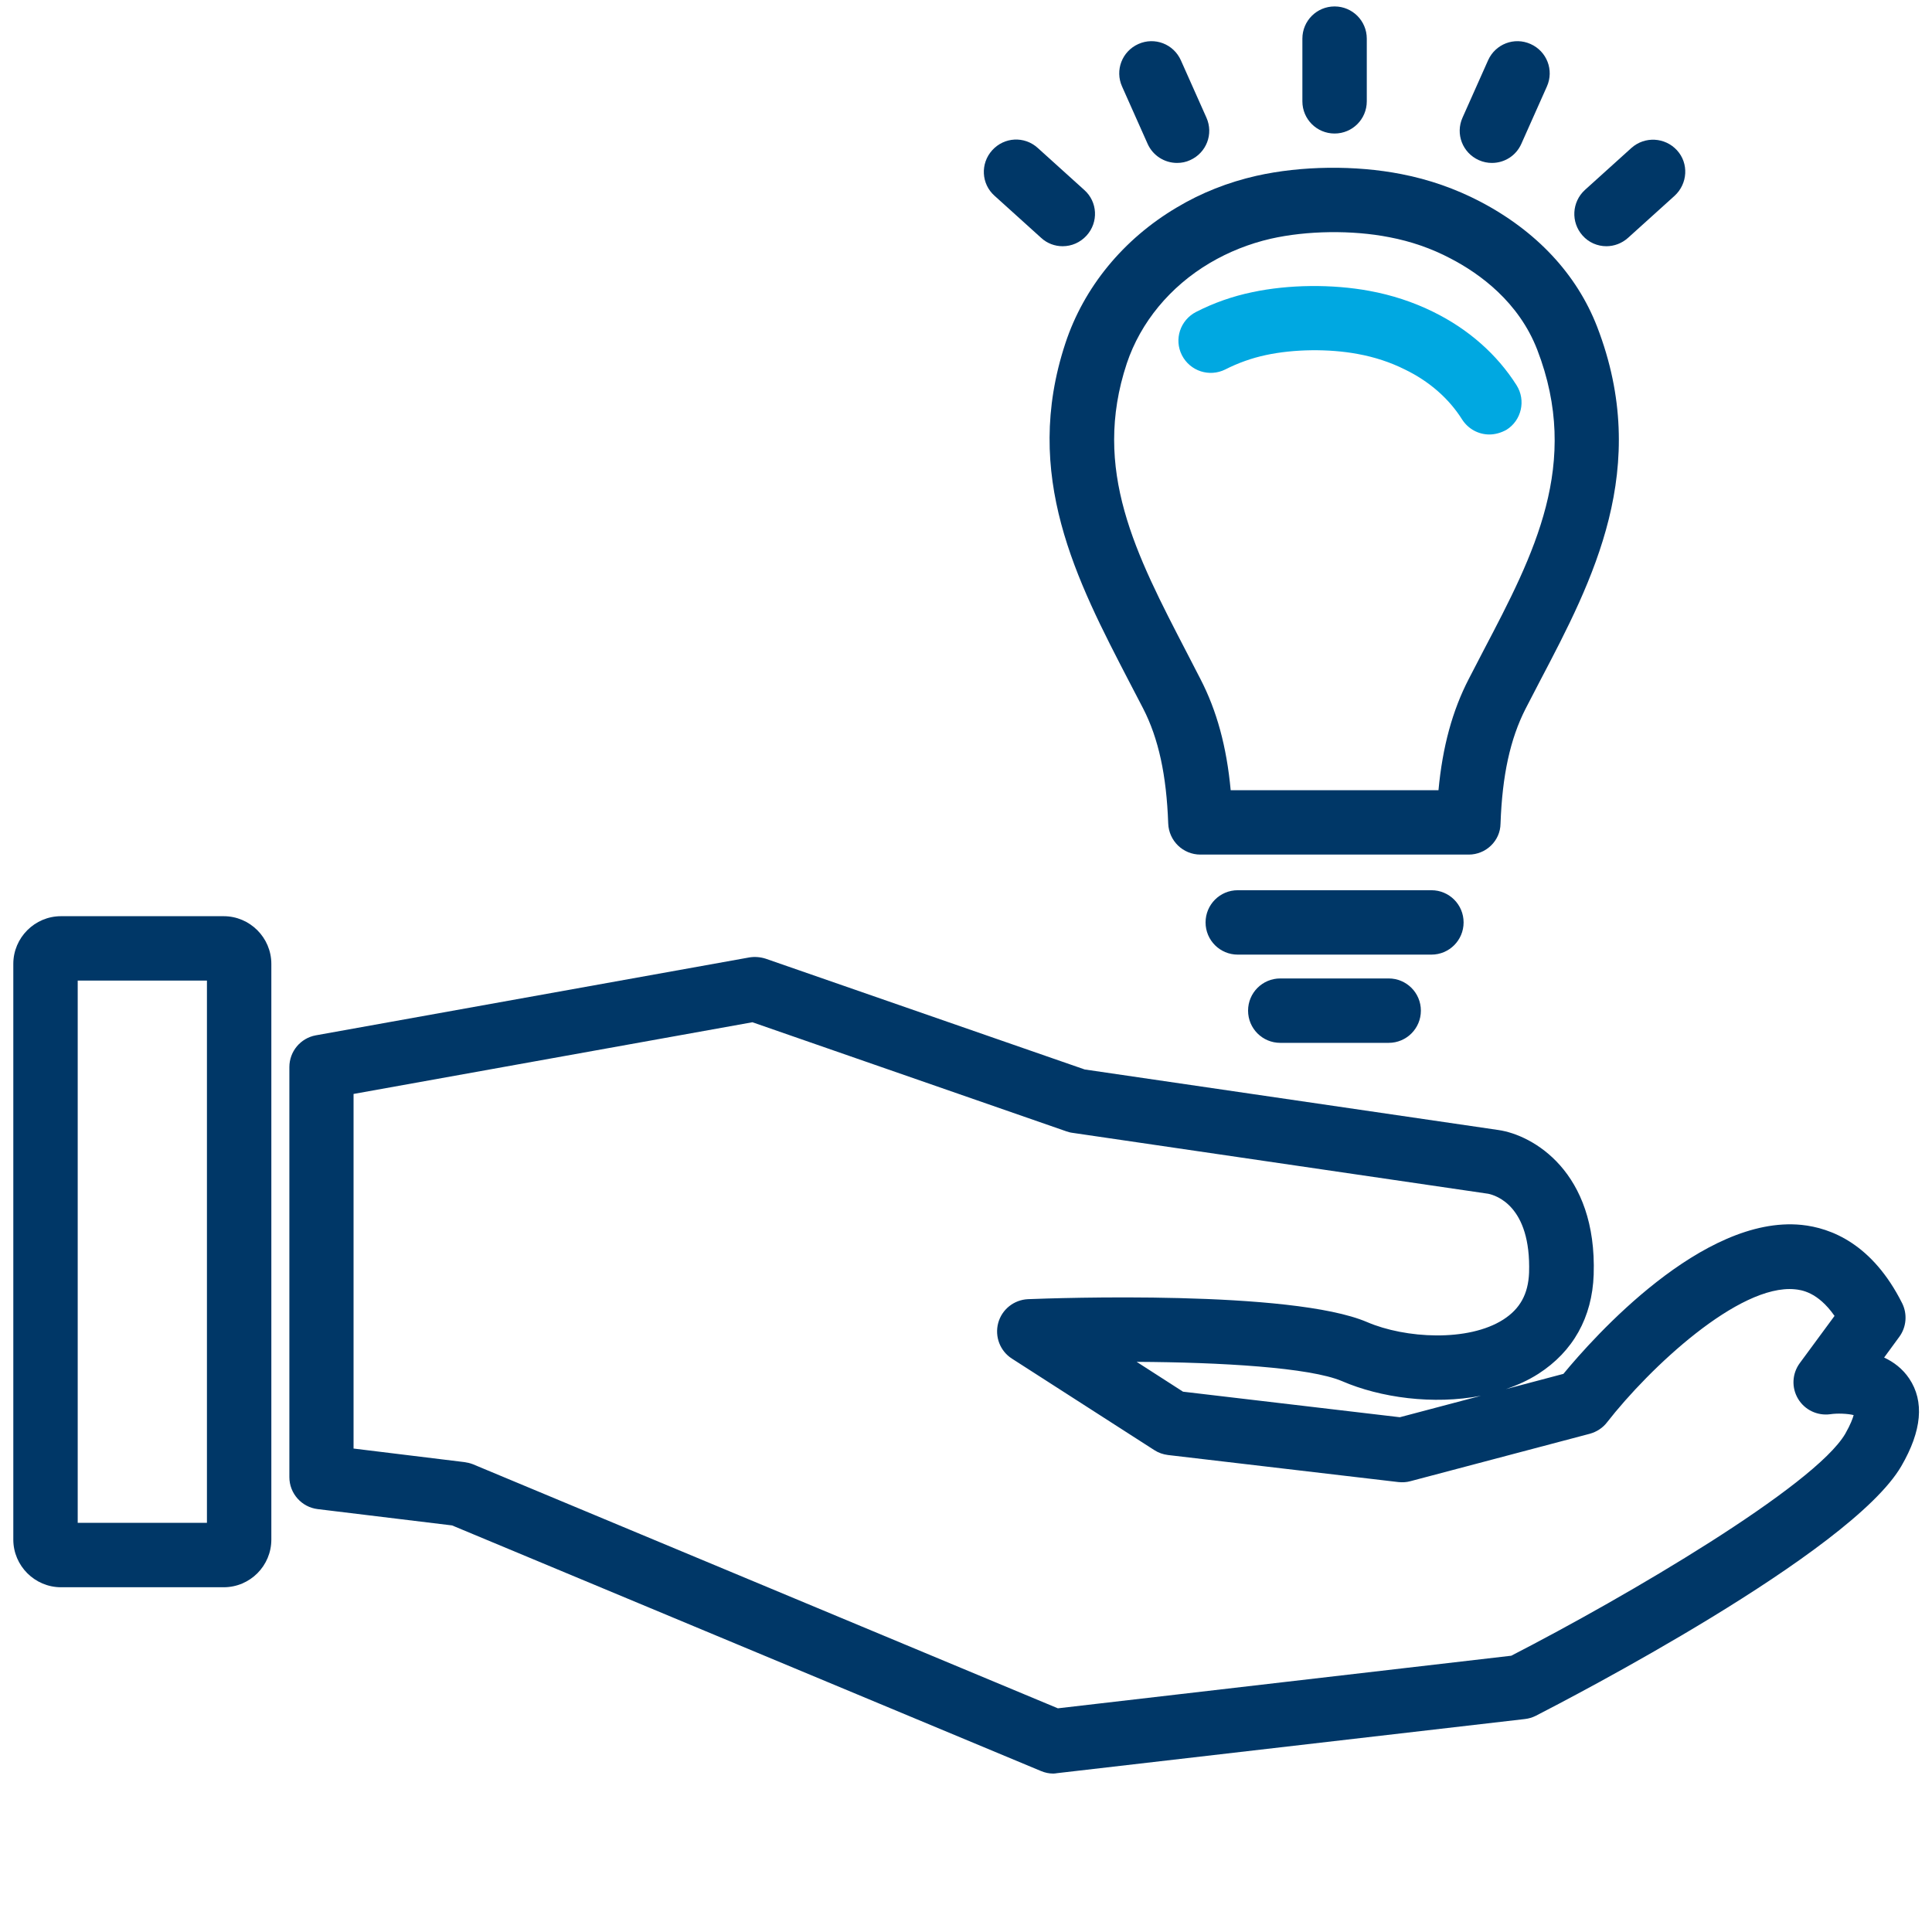 <?xml version="1.0" encoding="utf-8"?>
<!-- Generator: Adobe Illustrator 25.2.0, SVG Export Plug-In . SVG Version: 6.00 Build 0)  -->
<svg version="1.1" id="Layer_1" xmlns="http://www.w3.org/2000/svg" xmlns:xlink="http://www.w3.org/1999/xlink" x="0px" y="0px"
	 viewBox="0 0 90 90" style="enable-background:new 0 0 90 90;" xml:space="preserve">
<style type="text/css">
	.st0{fill:none;}
	.st1{fill:#003767;}
	.st2{fill:#00A8E1;}
</style>
<rect class="st0" width="90" height="90"/>
<g>
	<g>
		<path class="st1" d="M10.42,73.94H2.84c-1.22,0-2.22-1-2.22-2.22V44.9c0-1.22,1-2.22,2.22-2.22h7.58c1.22,0,2.22,1,2.22,2.22
			v26.82C12.64,72.94,11.65,73.94,10.42,73.94z M3.62,70.94h6.02V45.68H3.62V70.94z"/>
		<path class="st1" d="M49.07,82.62c-0.2,0-0.39-0.04-0.58-0.12L21.06,71.06L14.8,70.3c-0.75-0.09-1.32-0.73-1.32-1.49v-19.1
			c0-0.73,0.52-1.35,1.23-1.48l20.2-3.63c0.25-0.04,0.51-0.02,0.76,0.06l14.86,5.16l19.27,2.82c1.6,0.23,4.6,1.93,4.44,6.74
			c-0.07,1.99-0.96,3.58-2.58,4.62c-0.47,0.3-0.98,0.53-1.51,0.71l2.68-0.71c1.41-1.71,6.48-7.4,11.09-6.94
			c1.37,0.14,3.3,0.88,4.69,3.65c0.25,0.5,0.2,1.11-0.13,1.56l-0.71,0.97c0.45,0.21,0.86,0.52,1.17,0.98
			c0.71,1.06,0.59,2.43-0.37,4.08c-2.36,4.05-15.53,10.86-17.03,11.63c-0.16,0.08-0.33,0.13-0.51,0.15l-21.78,2.52
			C49.18,82.61,49.12,82.62,49.07,82.62z M16.48,67.48l5.15,0.63c0.14,0.02,0.27,0.05,0.4,0.1l27.25,11.37l21.12-2.45
			c5.37-2.76,14.13-7.9,15.56-10.34c0.25-0.44,0.35-0.72,0.39-0.87c-0.28-0.07-0.77-0.09-1.09-0.04c-0.6,0.08-1.19-0.2-1.5-0.72
			c-0.31-0.52-0.28-1.17,0.08-1.66l1.62-2.2c-0.79-1.13-1.56-1.21-1.85-1.24c-2.61-0.25-6.77,3.66-8.75,6.2
			c-0.2,0.26-0.48,0.44-0.8,0.53l-8.36,2.21c-0.18,0.05-0.37,0.06-0.56,0.04l-10.73-1.26c-0.23-0.03-0.44-0.1-0.64-0.23l-6.63-4.26
			c-0.55-0.35-0.81-1.02-0.64-1.66c0.17-0.63,0.73-1.08,1.39-1.11c1.24-0.05,12.28-0.44,15.8,1.07c1.77,0.76,4.7,0.93,6.34-0.12
			c0.78-0.5,1.16-1.19,1.2-2.18c0.1-3.14-1.57-3.61-1.9-3.68l-19.38-2.84c-0.09-0.01-0.19-0.04-0.28-0.07l-14.62-5.08l-18.58,3.34
			V67.48z M55.11,64.83l10.1,1.19l3.78-1c-2.22,0.43-4.69,0.09-6.47-0.68c-1.5-0.64-5.67-0.88-9.57-0.9L55.11,64.83z"/>
	</g>
</g>
<g>
	<path class="st2" d="M69.38,20.24c-0.5,0-0.98-0.25-1.27-0.7c-0.61-0.97-1.53-1.78-2.67-2.33c-0.68-0.34-1.42-0.58-2.19-0.72
		c-1.34-0.25-2.98-0.23-4.28,0.05c-0.66,0.14-1.3,0.37-1.89,0.67c-0.74,0.37-1.64,0.08-2.02-0.66c-0.38-0.74-0.08-1.64,0.66-2.02
		c0.82-0.42,1.7-0.73,2.62-0.92c1.69-0.36,3.72-0.38,5.45-0.06c1.04,0.19,2.05,0.52,2.98,0.98c1.63,0.8,2.97,1.98,3.88,3.42
		c0.44,0.7,0.23,1.63-0.47,2.07C69.93,20.16,69.65,20.24,69.38,20.24z"/>
	<path class="st1" d="M68.42,39.81H55.92c-0.81,0-1.47-0.64-1.5-1.45c-0.08-2.25-0.45-3.96-1.17-5.36l-0.64-1.23
		c-2.46-4.74-5.01-9.63-2.98-15.78c0.86-2.61,2.7-4.85,5.18-6.32c1.15-0.69,2.4-1.18,3.72-1.48c2.09-0.47,4.61-0.5,6.75-0.08
		c1.29,0.25,2.52,0.68,3.67,1.28c2.62,1.37,4.5,3.38,5.45,5.83c2.54,6.58-0.21,11.83-2.64,16.46c-0.23,0.44-0.46,0.89-0.69,1.33
		c-0.72,1.41-1.09,3.11-1.17,5.36C69.89,39.17,69.22,39.81,68.42,39.81z M57.33,36.81h9.68c0.19-2.03,0.65-3.71,1.41-5.18
		c0.23-0.45,0.47-0.9,0.7-1.35c2.34-4.46,4.54-8.68,2.49-13.99c-0.86-2.22-2.67-3.54-4.04-4.25c-0.89-0.47-1.85-0.8-2.85-0.99
		c-1.73-0.34-3.84-0.31-5.52,0.07c-1,0.23-1.96,0.61-2.84,1.13c-1.86,1.1-3.23,2.77-3.87,4.68c-1.64,4.95,0.42,8.89,2.79,13.46
		l0.64,1.24C56.68,33.1,57.14,34.77,57.33,36.81z"/>
	<path class="st1" d="M66.68,44.47h-9.02c-0.83,0-1.5-0.67-1.5-1.5s0.67-1.5,1.5-1.5h9.02c0.83,0,1.5,0.67,1.5,1.5
		S67.51,44.47,66.68,44.47z"/>
	<path class="st1" d="M64.69,48.58h-5.05c-0.83,0-1.5-0.67-1.5-1.5s0.67-1.5,1.5-1.5h5.05c0.83,0,1.5,0.67,1.5,1.5
		S65.52,48.58,64.69,48.58z"/>
	<path class="st1" d="M62.17,6.22c-0.83,0-1.5-0.67-1.5-1.5V1.8c0-0.83,0.67-1.5,1.5-1.5s1.5,0.67,1.5,1.5v2.92
		C63.67,5.55,63,6.22,62.17,6.22z"/>
	<path class="st1" d="M54.83,7.59c-0.57,0-1.12-0.33-1.37-0.89l-1.19-2.67c-0.34-0.76,0-1.64,0.76-1.98s1.64,0,1.98,0.76l1.19,2.67
		c0.34,0.76,0,1.64-0.76,1.98C55.25,7.55,55.04,7.59,54.83,7.59z"/>
	<path class="st1" d="M49.5,11.47c-0.36,0-0.72-0.13-1-0.39l-2.17-1.96c-0.62-0.55-0.67-1.5-0.11-2.12s1.5-0.67,2.12-0.11l2.17,1.96
		c0.62,0.55,0.67,1.5,0.11,2.12C50.32,11.3,49.92,11.47,49.5,11.47z"/>
	<path class="st1" d="M74.83,11.47c-0.41,0-0.82-0.17-1.11-0.5c-0.55-0.62-0.5-1.56,0.11-2.12L76,6.89c0.62-0.55,1.56-0.5,2.12,0.11
		s0.5,1.56-0.11,2.12l-2.17,1.96C75.55,11.34,75.19,11.47,74.83,11.47z"/>
	<path class="st1" d="M69.5,7.59c-0.2,0-0.41-0.04-0.61-0.13c-0.76-0.34-1.1-1.22-0.76-1.98l1.19-2.67c0.34-0.76,1.22-1.1,1.98-0.76
		c0.76,0.34,1.1,1.22,0.76,1.98L70.87,6.7C70.62,7.26,70.08,7.59,69.5,7.59z"/>
</g>
</svg>
